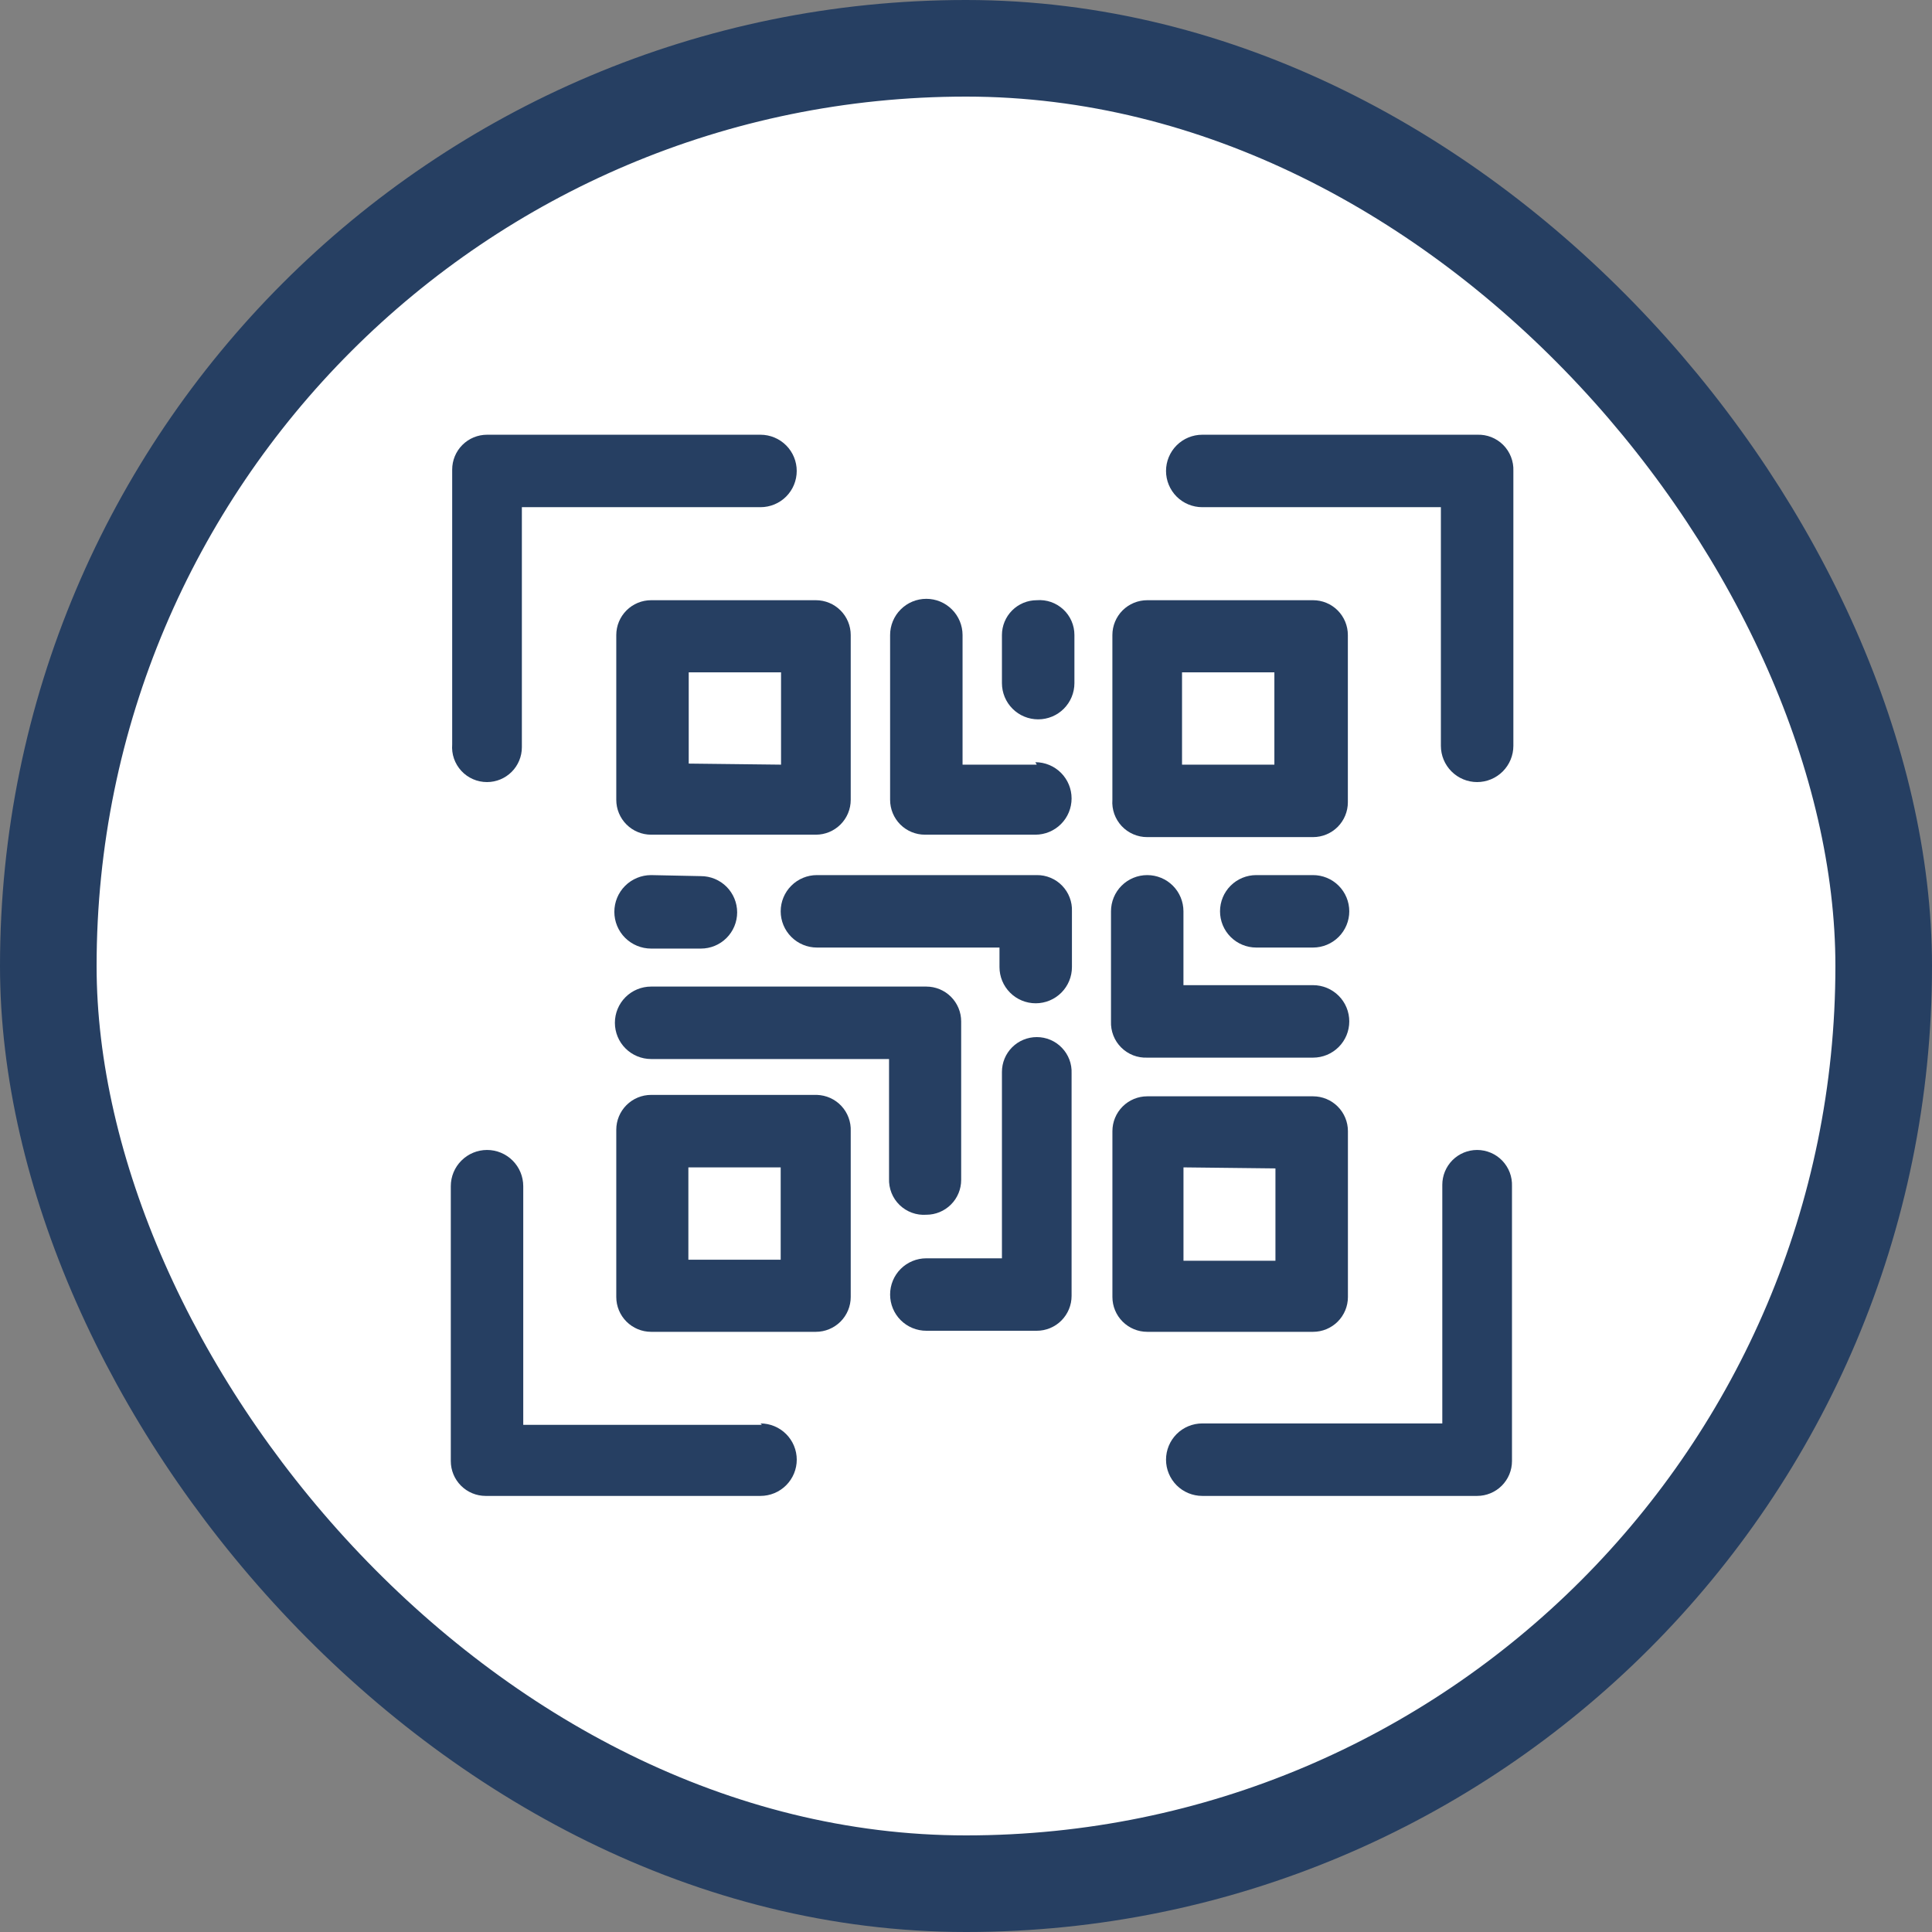 <svg width="60" height="60" viewBox="0 0 60 60" fill="none" xmlns="http://www.w3.org/2000/svg">
<rect x="0" y="0" width="60" height="60" fill="#808080" stroke="none"/>
<rect x="1.5" y="1.5" width="57" height="57" rx="28.5" fill="white" stroke="#263F62" stroke-width="3"/>
<path d="M15.125 24.288C15.412 24.288 15.687 24.174 15.89 23.971C16.093 23.768 16.207 23.493 16.207 23.206V15.751H23.618C23.916 15.751 24.203 15.633 24.414 15.422C24.625 15.211 24.743 14.925 24.743 14.626C24.743 14.328 24.625 14.042 24.414 13.831C24.203 13.62 23.916 13.501 23.618 13.501H15.125C14.838 13.501 14.563 13.615 14.36 13.818C14.157 14.021 14.043 14.296 14.043 14.583V23.119C14.031 23.268 14.05 23.419 14.099 23.56C14.148 23.701 14.226 23.831 14.328 23.941C14.429 24.051 14.553 24.138 14.69 24.198C14.827 24.258 14.975 24.288 15.125 24.288Z" fill="#263F62"/>
<path d="M23.662 44.25H16.25V36.839C16.25 36.54 16.132 36.254 15.921 36.043C15.71 35.832 15.424 35.713 15.125 35.713C14.827 35.713 14.541 35.832 14.33 36.043C14.118 36.254 14 36.54 14 36.839V45.375C14 45.662 14.114 45.937 14.317 46.14C14.52 46.343 14.795 46.457 15.082 46.457H23.618C23.917 46.457 24.203 46.338 24.414 46.127C24.625 45.916 24.744 45.63 24.744 45.332C24.744 45.033 24.625 44.747 24.414 44.536C24.203 44.325 23.917 44.206 23.618 44.206L23.662 44.25Z" fill="#263F62"/>
<path d="M45.873 13.501H37.337C37.039 13.501 36.752 13.62 36.541 13.831C36.331 14.041 36.212 14.328 36.212 14.626C36.212 14.925 36.331 15.211 36.541 15.422C36.752 15.633 37.039 15.751 37.337 15.751H44.748V23.163C44.748 23.461 44.867 23.747 45.078 23.958C45.289 24.169 45.575 24.288 45.873 24.288C46.172 24.288 46.458 24.169 46.669 23.958C46.88 23.747 46.999 23.461 46.999 23.163V14.626C47.005 14.477 46.98 14.328 46.925 14.188C46.871 14.049 46.788 13.923 46.683 13.817C46.577 13.711 46.45 13.629 46.311 13.574C46.172 13.52 46.023 13.495 45.873 13.501Z" fill="#263F62"/>
<path d="M45.873 35.713C45.587 35.713 45.311 35.827 45.108 36.03C44.906 36.233 44.792 36.508 44.792 36.795V44.206H37.337C37.039 44.206 36.752 44.325 36.541 44.536C36.331 44.747 36.212 45.033 36.212 45.332C36.212 45.63 36.331 45.916 36.541 46.127C36.752 46.338 37.039 46.457 37.337 46.457H45.873C46.16 46.457 46.436 46.343 46.639 46.14C46.842 45.937 46.956 45.662 46.956 45.375V36.839C46.961 36.693 46.938 36.547 46.886 36.411C46.834 36.275 46.755 36.151 46.654 36.045C46.553 35.94 46.432 35.857 46.298 35.8C46.164 35.743 46.019 35.713 45.873 35.713Z" fill="#263F62"/>
<path d="M19.139 19.722V24.84C19.139 25.127 19.253 25.402 19.456 25.605C19.659 25.808 19.934 25.922 20.221 25.922H25.338C25.625 25.922 25.9 25.808 26.103 25.605C26.306 25.402 26.42 25.127 26.42 24.84V19.722C26.42 19.435 26.306 19.16 26.103 18.957C25.9 18.754 25.625 18.64 25.338 18.64H20.221C19.934 18.64 19.659 18.754 19.456 18.957C19.253 19.16 19.139 19.435 19.139 19.722ZM21.389 23.714V20.88H24.256V23.747L21.389 23.714Z" fill="#263F62"/>
<path d="M35.628 25.997H40.778C41.065 25.997 41.34 25.883 41.543 25.68C41.745 25.477 41.859 25.202 41.859 24.915V19.722C41.859 19.435 41.745 19.16 41.543 18.957C41.34 18.754 41.065 18.64 40.778 18.64H35.628C35.341 18.64 35.065 18.754 34.862 18.957C34.66 19.16 34.546 19.435 34.546 19.722V24.84C34.535 24.988 34.556 25.137 34.605 25.277C34.655 25.417 34.733 25.545 34.834 25.654C34.936 25.763 35.059 25.849 35.195 25.908C35.332 25.967 35.479 25.998 35.628 25.997ZM36.709 23.747V20.88H39.577V23.747H36.709Z" fill="#263F62"/>
<path d="M41.861 40.279V35.129C41.861 34.842 41.747 34.567 41.544 34.364C41.341 34.161 41.066 34.047 40.779 34.047H35.629C35.342 34.047 35.067 34.161 34.864 34.364C34.661 34.567 34.547 34.842 34.547 35.129V40.279C34.547 40.566 34.661 40.841 34.864 41.044C35.067 41.247 35.342 41.361 35.629 41.361H40.779C41.066 41.361 41.341 41.247 41.544 41.044C41.747 40.841 41.861 40.566 41.861 40.279ZM39.61 36.286V39.154H36.754V36.254L39.61 36.286Z" fill="#263F62"/>
<path d="M25.371 34.003H20.221C19.934 34.003 19.659 34.117 19.456 34.32C19.253 34.523 19.139 34.798 19.139 35.085V40.279C19.139 40.566 19.253 40.841 19.456 41.044C19.659 41.246 19.934 41.361 20.221 41.361H25.338C25.625 41.361 25.9 41.246 26.103 41.044C26.306 40.841 26.42 40.566 26.42 40.279V35.129C26.426 34.986 26.403 34.843 26.353 34.709C26.304 34.575 26.228 34.452 26.13 34.347C26.033 34.242 25.915 34.158 25.785 34.099C25.654 34.04 25.514 34.008 25.371 34.003ZM21.378 39.121V36.254H24.245V39.121H21.378Z" fill="#263F62"/>
<path d="M32.197 23.747H29.893V19.722C29.893 19.424 29.774 19.137 29.563 18.927C29.352 18.715 29.066 18.597 28.768 18.597C28.469 18.597 28.183 18.715 27.972 18.927C27.761 19.137 27.643 19.424 27.643 19.722V24.84C27.643 25.127 27.757 25.402 27.959 25.605C28.162 25.808 28.438 25.922 28.724 25.922H32.154C32.453 25.922 32.739 25.803 32.95 25.592C33.161 25.381 33.279 25.095 33.279 24.796C33.279 24.498 33.161 24.212 32.95 24.001C32.739 23.79 32.453 23.671 32.154 23.671L32.197 23.747Z" fill="#263F62"/>
<path d="M32.198 18.64C31.911 18.64 31.636 18.754 31.433 18.957C31.23 19.16 31.116 19.435 31.116 19.722V21.215C31.116 21.514 31.235 21.8 31.446 22.011C31.657 22.222 31.943 22.34 32.241 22.34C32.54 22.34 32.826 22.222 33.037 22.011C33.248 21.8 33.367 21.514 33.367 21.215V19.722C33.367 19.572 33.337 19.424 33.277 19.287C33.217 19.15 33.13 19.026 33.02 18.925C32.91 18.823 32.78 18.745 32.639 18.696C32.497 18.647 32.347 18.628 32.198 18.64Z" fill="#263F62"/>
<path d="M28.768 37.725C29.055 37.725 29.33 37.611 29.533 37.408C29.736 37.206 29.85 36.93 29.85 36.643V31.721C29.85 31.434 29.736 31.159 29.533 30.956C29.33 30.753 29.055 30.639 28.768 30.639H20.221C19.922 30.639 19.636 30.757 19.425 30.968C19.214 31.179 19.096 31.465 19.096 31.764C19.096 32.062 19.214 32.349 19.425 32.559C19.636 32.77 19.922 32.889 20.221 32.889H27.61V36.6C27.604 36.752 27.63 36.904 27.686 37.046C27.742 37.188 27.828 37.316 27.937 37.422C28.047 37.528 28.177 37.61 28.32 37.662C28.463 37.715 28.616 37.736 28.768 37.725Z" fill="#263F62"/>
<path d="M32.197 32.208C31.91 32.208 31.635 32.322 31.433 32.524C31.23 32.727 31.116 33.002 31.116 33.289V39.078H28.768C28.469 39.078 28.183 39.196 27.972 39.407C27.761 39.618 27.643 39.904 27.643 40.203C27.643 40.501 27.761 40.788 27.972 40.999C28.183 41.21 28.469 41.328 28.768 41.328H32.197C32.484 41.328 32.76 41.214 32.962 41.011C33.165 40.808 33.279 40.533 33.279 40.246V33.333C33.285 33.187 33.262 33.042 33.21 32.905C33.158 32.769 33.079 32.645 32.978 32.54C32.877 32.434 32.756 32.351 32.622 32.294C32.488 32.237 32.343 32.207 32.197 32.208Z" fill="#263F62"/>
<path d="M32.197 27.177H25.37C25.072 27.177 24.786 27.295 24.575 27.506C24.364 27.717 24.245 28.003 24.245 28.302C24.245 28.6 24.364 28.886 24.575 29.097C24.786 29.308 25.072 29.427 25.37 29.427H31.04V30.033C31.04 30.331 31.158 30.617 31.369 30.828C31.58 31.04 31.866 31.158 32.165 31.158C32.463 31.158 32.749 31.04 32.961 30.828C33.172 30.617 33.29 30.331 33.29 30.033V28.302C33.296 28.155 33.272 28.009 33.219 27.872C33.167 27.735 33.087 27.61 32.985 27.505C32.883 27.399 32.76 27.316 32.625 27.26C32.489 27.203 32.344 27.175 32.197 27.177Z" fill="#263F62"/>
<path d="M35.628 32.846H40.778C41.077 32.846 41.363 32.727 41.574 32.516C41.785 32.305 41.903 32.019 41.903 31.721C41.903 31.422 41.785 31.136 41.574 30.925C41.363 30.714 41.077 30.595 40.778 30.595H36.753V28.302C36.753 28.003 36.635 27.717 36.424 27.506C36.213 27.295 35.926 27.177 35.628 27.177C35.33 27.177 35.043 27.295 34.832 27.506C34.621 27.717 34.503 28.003 34.503 28.302V31.721C34.497 31.87 34.522 32.019 34.576 32.158C34.63 32.298 34.713 32.424 34.819 32.53C34.925 32.636 35.051 32.718 35.19 32.773C35.33 32.827 35.479 32.852 35.628 32.846Z" fill="#263F62"/>
<path d="M40.777 27.177H39.014C38.715 27.177 38.429 27.295 38.218 27.506C38.007 27.717 37.889 28.003 37.889 28.302C37.889 28.6 38.007 28.886 38.218 29.097C38.429 29.308 38.715 29.427 39.014 29.427H40.777C41.076 29.427 41.362 29.308 41.573 29.097C41.784 28.886 41.903 28.6 41.903 28.302C41.903 28.003 41.784 27.717 41.573 27.506C41.362 27.295 41.076 27.177 40.777 27.177Z" fill="#263F62"/>
<path d="M20.221 27.177C19.918 27.177 19.628 27.297 19.413 27.511C19.199 27.725 19.079 28.015 19.079 28.318C19.079 28.621 19.199 28.911 19.413 29.125C19.628 29.339 19.918 29.459 20.221 29.459H21.768C22.066 29.459 22.352 29.341 22.563 29.13C22.774 28.919 22.893 28.633 22.893 28.334C22.893 28.036 22.774 27.75 22.563 27.538C22.352 27.328 22.066 27.209 21.768 27.209L20.221 27.177Z" fill="#263F62"/>
</svg>
